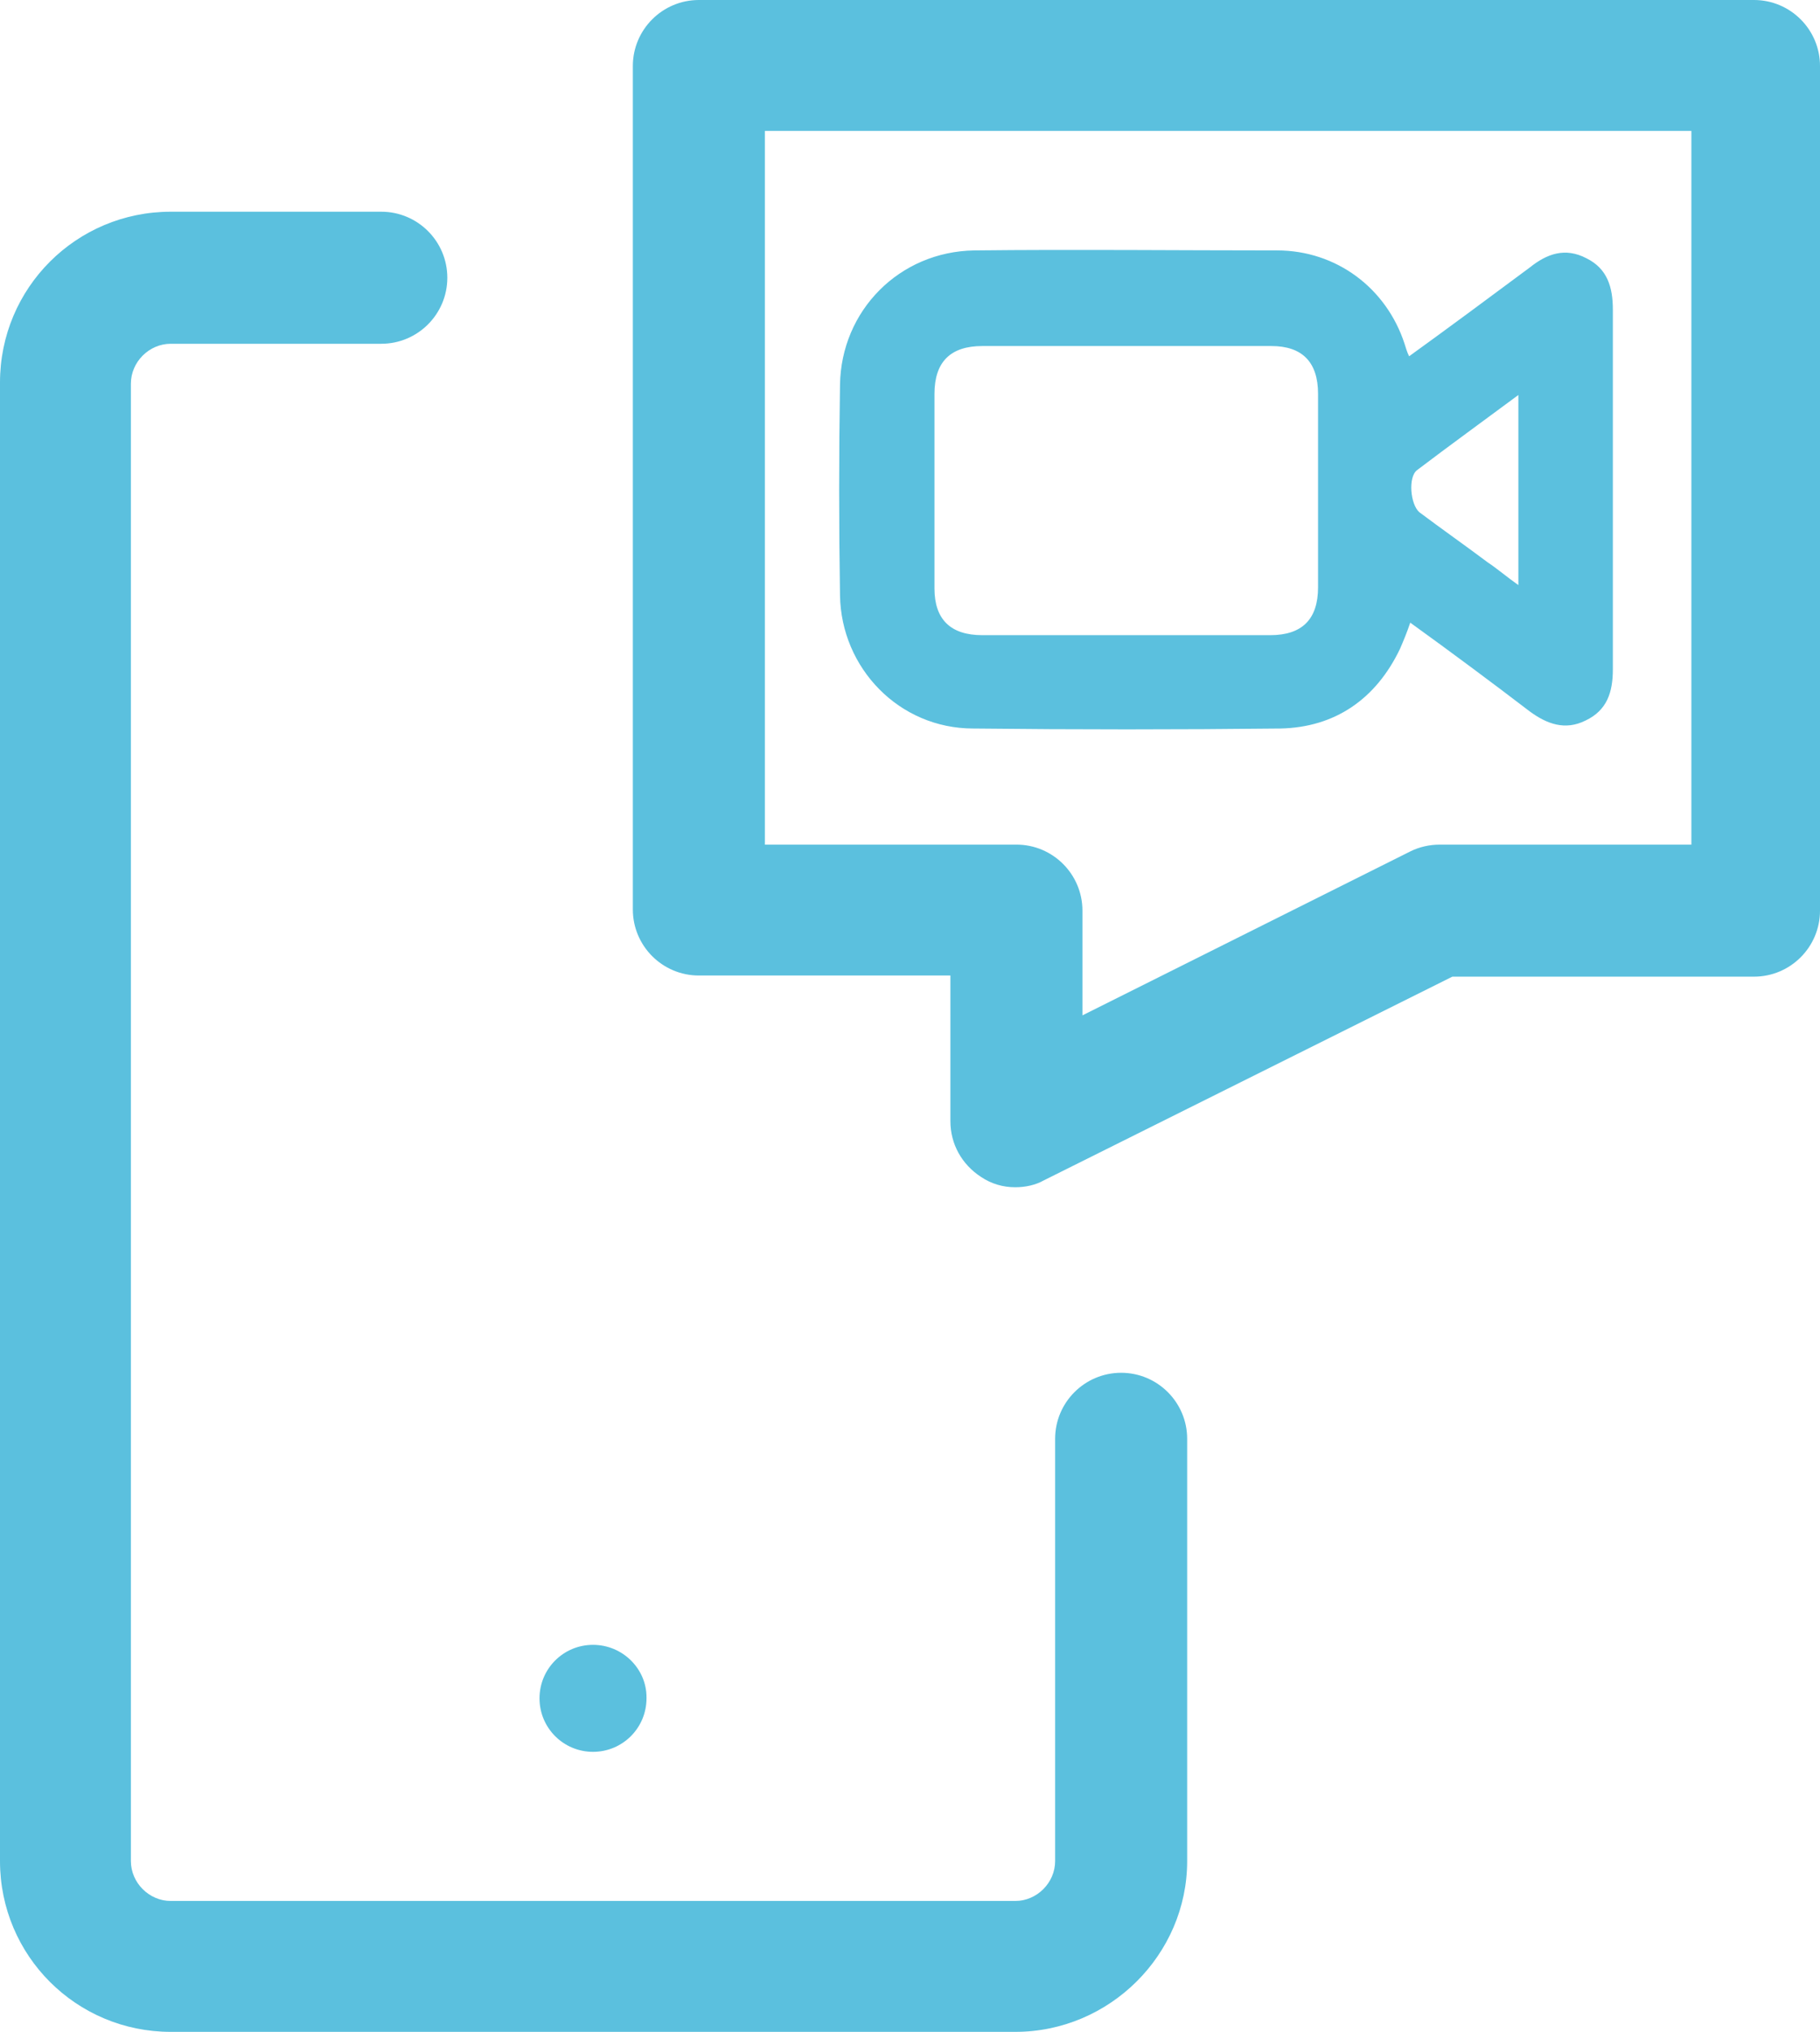 <?xml version="1.0" encoding="utf-8"?>
<!-- Generator: Adobe Illustrator 27.0.1, SVG Export Plug-In . SVG Version: 6.00 Build 0)  -->
<svg version="1.1" id="Capa_1" xmlns="http://www.w3.org/2000/svg" xmlns:xlink="http://www.w3.org/1999/xlink" x="0px" y="0px"
	 viewBox="0 0 159.9 178.5" style="enable-background:new 0 0 159.9 178.5;" xml:space="preserve">
<style type="text/css">
	.st0{clip-path:url(#SVGID_00000054971252397411550880000010857165478077237635_);}
	.st1{clip-path:url(#SVGID_00000170994573693526705130000010186405702124583065_);fill:#2A4751;}
	.st2{clip-path:url(#SVGID_00000170994573693526705130000010186405702124583065_);}
	.st3{opacity:0.1;clip-path:url(#SVGID_00000169542312475910894740000002793119415209115554_);}
	.st4{clip-path:url(#SVGID_00000050641849695047952370000003650334410913986448_);}
	.st5{filter:url(#Adobe_OpacityMaskFilter);}
	
		.st6{clip-path:url(#SVGID_00000039818954631996923870000011697281246179534524_);fill:url(#SVGID_00000116914523901681244410000014594080130324970916_);}
	
		.st7{clip-path:url(#SVGID_00000039818954631996923870000011697281246179534524_);mask:url(#SVGID_00000031208421550665221060000005020553485483555752_);fill:url(#SVGID_00000047032184021142329560000012838021986635254954_);}
	.st8{filter:url(#Adobe_OpacityMaskFilter_00000106825653715861079280000000070727491635037885_);}
	
		.st9{clip-path:url(#SVGID_00000022561982496642353100000010102452440087286194_);fill:url(#SVGID_00000030473606502562377790000007139289545863576757_);}
	
		.st10{clip-path:url(#SVGID_00000022561982496642353100000010102452440087286194_);mask:url(#SVGID_00000114765386271711811040000003144269931004513187_);fill:url(#SVGID_00000058556892949106379840000004656228124084823477_);}
	.st11{filter:url(#Adobe_OpacityMaskFilter_00000160897100191213996350000015852915829128234880_);}
	
		.st12{clip-path:url(#SVGID_00000062886185369075166500000008229478034589822647_);fill:url(#SVGID_00000119090500837625691750000017839320257948667283_);}
	
		.st13{clip-path:url(#SVGID_00000062886185369075166500000008229478034589822647_);mask:url(#SVGID_00000158014710759787454860000004330632264028320904_);fill:url(#SVGID_00000176041386287185464910000011727231981605880500_);}
	.st14{filter:url(#Adobe_OpacityMaskFilter_00000150787615307783521030000005320326980989847478_);}
	
		.st15{clip-path:url(#SVGID_00000121257311664219630200000016929042071053834934_);fill:url(#SVGID_00000073697011044497233410000009054124898679970961_);}
	
		.st16{clip-path:url(#SVGID_00000121257311664219630200000016929042071053834934_);mask:url(#SVGID_00000112631527843788494520000013798391533113971377_);fill:url(#SVGID_00000151512817795557295150000016477367939149116088_);}
	.st17{filter:url(#Adobe_OpacityMaskFilter_00000127004958638962874480000008829297652085026227_);}
	
		.st18{clip-path:url(#SVGID_00000040535454410367968220000001648702607770508419_);fill:url(#SVGID_00000013913753793483710950000013626773906205372067_);}
	
		.st19{clip-path:url(#SVGID_00000040535454410367968220000001648702607770508419_);mask:url(#SVGID_00000144338861325664574200000004426316693798226311_);fill:url(#SVGID_00000113325091482317853930000010109854601900533905_);}
	.st20{filter:url(#Adobe_OpacityMaskFilter_00000023242673866666979580000016196648524164015261_);}
	
		.st21{clip-path:url(#SVGID_00000163777700200036152200000002343052358198265003_);fill:url(#SVGID_00000111895814682534640030000000569926381322361015_);}
	
		.st22{clip-path:url(#SVGID_00000163777700200036152200000002343052358198265003_);mask:url(#SVGID_00000044860710810492840620000008194307144452234929_);fill:url(#SVGID_00000001649702770739193690000004807398376030959795_);}
	.st23{filter:url(#Adobe_OpacityMaskFilter_00000114774696339392793990000011561726119253818500_);}
	
		.st24{clip-path:url(#SVGID_00000093894319672351092870000007106016229766030515_);fill:url(#SVGID_00000115501130870329125230000002357488268352577205_);}
	
		.st25{clip-path:url(#SVGID_00000093894319672351092870000007106016229766030515_);mask:url(#SVGID_00000040534406248980851010000006123891363071166367_);fill:url(#SVGID_00000083773889277248276710000017559811369420912294_);}
	.st26{filter:url(#Adobe_OpacityMaskFilter_00000075143919909621764640000007753721734543027889_);}
	
		.st27{clip-path:url(#SVGID_00000082339975879100333580000005238761868554372020_);fill:url(#SVGID_00000036948467186406505540000011210746788250020008_);}
	
		.st28{clip-path:url(#SVGID_00000082339975879100333580000005238761868554372020_);mask:url(#SVGID_00000101067533576625055850000013868464937258959495_);fill:url(#SVGID_00000139983640993427558420000016799105082461118888_);}
	.st29{filter:url(#Adobe_OpacityMaskFilter_00000106141988852036527740000016496604414066790323_);}
	
		.st30{clip-path:url(#SVGID_00000178918670651125892150000018318160737561096596_);fill:url(#SVGID_00000105426475267977883600000012402761698836842394_);}
	
		.st31{clip-path:url(#SVGID_00000178918670651125892150000018318160737561096596_);mask:url(#SVGID_00000145040102260486109660000013037091185329962169_);fill:url(#SVGID_00000019650038332284191030000009312657017137207210_);}
	.st32{filter:url(#Adobe_OpacityMaskFilter_00000065786822951104208670000015279658371889087158_);}
	
		.st33{clip-path:url(#SVGID_00000168112509747003870360000001433794022551828643_);fill:url(#SVGID_00000075135021608475043620000008569399581755629981_);}
	
		.st34{clip-path:url(#SVGID_00000168112509747003870360000001433794022551828643_);mask:url(#SVGID_00000139288623802095003220000000755280202001692058_);fill:url(#SVGID_00000098925827899378100070000004529760241952558756_);}
	.st35{filter:url(#Adobe_OpacityMaskFilter_00000033357415175392467760000014431900447351673226_);}
	
		.st36{clip-path:url(#SVGID_00000007421286175372491010000005992060943098728586_);fill:url(#SVGID_00000124161619590117573570000011786883080644092082_);}
	
		.st37{clip-path:url(#SVGID_00000007421286175372491010000005992060943098728586_);mask:url(#SVGID_00000044892322260342236780000003825590787196142779_);fill:url(#SVGID_00000152984251690525932780000017779092007923752090_);}
	.st38{filter:url(#Adobe_OpacityMaskFilter_00000154420813024644333160000016340779366590084022_);}
	
		.st39{clip-path:url(#SVGID_00000021107060876475701300000011380877489638962603_);fill:url(#SVGID_00000102525349624702940160000000166329673321689995_);}
	
		.st40{clip-path:url(#SVGID_00000021107060876475701300000011380877489638962603_);mask:url(#SVGID_00000085959529807328151900000002562150810986347191_);fill:url(#SVGID_00000147184489535920817500000016654624189248036765_);}
	.st41{filter:url(#Adobe_OpacityMaskFilter_00000018220030589715452320000007757111302463326110_);}
	
		.st42{clip-path:url(#SVGID_00000068635632799696118130000008815862155580264626_);fill:url(#SVGID_00000087402490492544948440000018015669574117967026_);}
	
		.st43{clip-path:url(#SVGID_00000068635632799696118130000008815862155580264626_);mask:url(#SVGID_00000128462769576293438080000017695776784081409715_);fill:url(#SVGID_00000124877024535041136220000018255644820465299378_);}
	.st44{filter:url(#Adobe_OpacityMaskFilter_00000134949517108045282900000001981544275096060345_);}
	
		.st45{clip-path:url(#SVGID_00000115484021353132548900000001085670250626414998_);fill:url(#SVGID_00000086693533389404079280000011127420888137643454_);}
	
		.st46{clip-path:url(#SVGID_00000115484021353132548900000001085670250626414998_);mask:url(#SVGID_00000092419631465972286910000007430334323467824054_);fill:url(#SVGID_00000162331098982124856350000014879228155247816838_);}
	.st47{filter:url(#Adobe_OpacityMaskFilter_00000093172385541403224840000006302976152173615800_);}
	
		.st48{clip-path:url(#SVGID_00000145769719533229668780000009826232528765439152_);fill:url(#SVGID_00000178907092859803774700000017027098942814216841_);}
	
		.st49{clip-path:url(#SVGID_00000145769719533229668780000009826232528765439152_);mask:url(#SVGID_00000106858104910125710720000001498747853539749822_);fill:url(#SVGID_00000053507531481111563210000002961179416936296608_);}
	.st50{filter:url(#Adobe_OpacityMaskFilter_00000150812036710176408110000011051174870566174617_);}
	
		.st51{clip-path:url(#SVGID_00000141440816006940647040000006062014563193468553_);fill:url(#SVGID_00000176012229445129763460000015162026053108919937_);}
	
		.st52{clip-path:url(#SVGID_00000141440816006940647040000006062014563193468553_);mask:url(#SVGID_00000076572524054385435280000007522375605362795711_);fill:url(#SVGID_00000042010564420453679990000007167031811425811335_);}
	.st53{filter:url(#Adobe_OpacityMaskFilter_00000058573124611573390380000007678879856263765180_);}
	
		.st54{clip-path:url(#SVGID_00000103235189565335555070000002401655151687629480_);fill:url(#SVGID_00000094606610495433106840000014100493216094897281_);}
	
		.st55{clip-path:url(#SVGID_00000103235189565335555070000002401655151687629480_);mask:url(#SVGID_00000000914025939200481270000012159599086687296670_);fill:url(#SVGID_00000047028736458397151410000015684112241699375747_);}
	.st56{filter:url(#Adobe_OpacityMaskFilter_00000102514009254123338900000001963734739039570850_);}
	
		.st57{clip-path:url(#SVGID_00000152222795297741242570000009902044049187987105_);fill:url(#SVGID_00000156566384281322694240000017936998590410937785_);}
	
		.st58{clip-path:url(#SVGID_00000152222795297741242570000009902044049187987105_);mask:url(#SVGID_00000003080447078864094020000003619744266245626261_);fill:url(#SVGID_00000109716936848462459990000004169108627333896888_);}
	.st59{filter:url(#Adobe_OpacityMaskFilter_00000003079367120591072160000011957552118659927685_);}
	
		.st60{clip-path:url(#SVGID_00000160874604373941904840000006267951021460015758_);fill:url(#SVGID_00000027582355788391090460000007210788486072095656_);}
	
		.st61{clip-path:url(#SVGID_00000160874604373941904840000006267951021460015758_);mask:url(#SVGID_00000027570716195926895280000010959513217672735364_);fill:url(#SVGID_00000138560585583047245290000018347420777534711970_);}
	.st62{filter:url(#Adobe_OpacityMaskFilter_00000134225339483430574120000013227374238525636287_);}
	
		.st63{clip-path:url(#SVGID_00000159466408534059751720000002677318713959136955_);fill:url(#SVGID_00000152234849627705686670000001521737105844798125_);}
	
		.st64{clip-path:url(#SVGID_00000159466408534059751720000002677318713959136955_);mask:url(#SVGID_00000044895120990028456580000009651951609731935422_);fill:url(#SVGID_00000140727524474370258140000016538755097243331255_);}
	.st65{filter:url(#Adobe_OpacityMaskFilter_00000179613290140875880320000009995462568007042199_);}
	
		.st66{clip-path:url(#SVGID_00000139285045802191334560000011741507597955780269_);fill:url(#SVGID_00000063628504319402052780000015628485313592479909_);}
	
		.st67{clip-path:url(#SVGID_00000139285045802191334560000011741507597955780269_);mask:url(#SVGID_00000069387894485275271210000015974529319679543177_);fill:url(#SVGID_00000005949722925534990000000001246834063449627291_);}
	.st68{filter:url(#Adobe_OpacityMaskFilter_00000042012606014374153780000001951796669643072404_);}
	
		.st69{clip-path:url(#SVGID_00000089550112072917254860000002681244371498533037_);fill:url(#SVGID_00000019645539583090436840000013498009450368819890_);}
	
		.st70{clip-path:url(#SVGID_00000089550112072917254860000002681244371498533037_);mask:url(#SVGID_00000092428020850960024550000012788072209338728381_);fill:url(#SVGID_00000036966206500473815660000004523395369956324272_);}
	.st71{filter:url(#Adobe_OpacityMaskFilter_00000119111010454974079810000003279304829990550409_);}
	
		.st72{clip-path:url(#SVGID_00000112629616224943719670000015314818076205447866_);fill:url(#SVGID_00000112619339943651858500000013801375781385550242_);}
	
		.st73{clip-path:url(#SVGID_00000112629616224943719670000015314818076205447866_);mask:url(#SVGID_00000031184016848298359870000017553077299756349313_);fill:url(#SVGID_00000079478367457053067640000008459832601280716185_);}
	.st74{filter:url(#Adobe_OpacityMaskFilter_00000126307846496342698520000006930360390710649506_);}
	
		.st75{clip-path:url(#SVGID_00000008112362037638232590000002245564430269023925_);fill:url(#SVGID_00000098923472020632377890000002256257993623135362_);}
	
		.st76{clip-path:url(#SVGID_00000008112362037638232590000002245564430269023925_);mask:url(#SVGID_00000043434035073749556560000012972459193687390089_);fill:url(#SVGID_00000150823718121594803820000009664268567810348431_);}
	.st77{filter:url(#Adobe_OpacityMaskFilter_00000059305570485034478840000011589123672702070169_);}
	
		.st78{clip-path:url(#SVGID_00000003799062096741362190000012850617708599520428_);fill:url(#SVGID_00000119103253720115828650000009348710620132095646_);}
	
		.st79{clip-path:url(#SVGID_00000003799062096741362190000012850617708599520428_);mask:url(#SVGID_00000089565355074825091050000006231733325845941394_);fill:url(#SVGID_00000102524885530593004360000008684828941987657398_);}
	.st80{filter:url(#Adobe_OpacityMaskFilter_00000152235159444381872820000002651258583455852699_);}
	
		.st81{clip-path:url(#SVGID_00000108273915427913920400000015158281847871899279_);fill:url(#SVGID_00000093161302508238202990000017392186688092147365_);}
	
		.st82{clip-path:url(#SVGID_00000108273915427913920400000015158281847871899279_);mask:url(#SVGID_00000096765619395561966740000017665950137243234714_);fill:url(#SVGID_00000103261972162588094240000006046375023691255219_);}
	.st83{filter:url(#Adobe_OpacityMaskFilter_00000002363550166571868670000005326551644405817766_);}
	
		.st84{clip-path:url(#SVGID_00000039828649837239559080000010380017312063210117_);fill:url(#SVGID_00000096743543618209265080000011185879900953191322_);}
	
		.st85{clip-path:url(#SVGID_00000039828649837239559080000010380017312063210117_);mask:url(#SVGID_00000015331285652154024900000013886524173992394175_);fill:url(#SVGID_00000119796913589582700790000010951620128679579068_);}
	.st86{filter:url(#Adobe_OpacityMaskFilter_00000024688732011253368730000011261847469544058544_);}
	
		.st87{clip-path:url(#SVGID_00000072238143853062028890000005935878763300893056_);fill:url(#SVGID_00000173863909948103568680000011150460535940829102_);}
	
		.st88{clip-path:url(#SVGID_00000072238143853062028890000005935878763300893056_);mask:url(#SVGID_00000139253818907015076360000004028513866690180242_);fill:url(#SVGID_00000116952819475803785150000012560902049275246004_);}
	.st89{filter:url(#Adobe_OpacityMaskFilter_00000001642736219606603500000002756677907582859939_);}
	
		.st90{clip-path:url(#SVGID_00000052076893764561620190000013259926176364811194_);fill:url(#SVGID_00000028287107944073046460000006533409565821382327_);}
	
		.st91{clip-path:url(#SVGID_00000052076893764561620190000013259926176364811194_);mask:url(#SVGID_00000061459064247125411980000009214762737135815861_);fill:url(#SVGID_00000067937056617042146240000006519780692302247341_);}
	.st92{filter:url(#Adobe_OpacityMaskFilter_00000163069499163633543730000009909036612018298533_);}
	
		.st93{clip-path:url(#SVGID_00000041296322651815591900000004920162626511502764_);fill:url(#SVGID_00000039091266201863292390000006556607262962687372_);}
	
		.st94{clip-path:url(#SVGID_00000041296322651815591900000004920162626511502764_);mask:url(#SVGID_00000081628397275888977010000003132051089709482376_);fill:url(#SVGID_00000060735495909730908720000002254175778957027494_);}
	.st95{filter:url(#Adobe_OpacityMaskFilter_00000131325568793174563260000001008936639058318253_);}
	
		.st96{clip-path:url(#SVGID_00000008122953623112654190000005082650098728508345_);fill:url(#SVGID_00000086674849979816689910000008619919889979971220_);}
	
		.st97{clip-path:url(#SVGID_00000008122953623112654190000005082650098728508345_);mask:url(#SVGID_00000089538275107305155190000002258168326380098698_);fill:url(#SVGID_00000000911193434448950790000001272898946756554670_);}
	.st98{filter:url(#Adobe_OpacityMaskFilter_00000101783100501104132260000004915030884200503993_);}
	
		.st99{clip-path:url(#SVGID_00000107570650932144438490000013659112008800990859_);fill:url(#SVGID_00000093880768107264472270000004710396121419501952_);}
	
		.st100{clip-path:url(#SVGID_00000107570650932144438490000013659112008800990859_);mask:url(#SVGID_00000082352890892947141830000002920424366226170535_);fill:url(#SVGID_00000172417985570889139450000014441979117598424228_);}
	.st101{filter:url(#Adobe_OpacityMaskFilter_00000085965593211604478470000013112111354481481858_);}
	
		.st102{clip-path:url(#SVGID_00000072247061146461950320000007254314329400664473_);fill:url(#SVGID_00000182529298775154128060000000912101314521301945_);}
	
		.st103{clip-path:url(#SVGID_00000072247061146461950320000007254314329400664473_);mask:url(#SVGID_00000175296784356614270480000016139122469347578538_);fill:url(#SVGID_00000054952515879775582500000016383655554875512748_);}
	.st104{filter:url(#Adobe_OpacityMaskFilter_00000182499647359973724900000000810064027136761790_);}
	
		.st105{clip-path:url(#SVGID_00000093887438849594881290000003914892972772666544_);fill:url(#SVGID_00000077325580927526798950000012611937196993590435_);}
	
		.st106{clip-path:url(#SVGID_00000093887438849594881290000003914892972772666544_);mask:url(#SVGID_00000065794744769867457230000000154469065749334148_);fill:url(#SVGID_00000023255727871608537380000002010310359979621515_);}
	.st107{filter:url(#Adobe_OpacityMaskFilter_00000009549713879631802840000012146234021693068479_);}
	
		.st108{clip-path:url(#SVGID_00000081608297421955181600000017779224957478158262_);fill:url(#SVGID_00000073695605583795981180000001433826187445023637_);}
	
		.st109{clip-path:url(#SVGID_00000081608297421955181600000017779224957478158262_);mask:url(#SVGID_00000119837392563970550240000002769446682004895654_);fill:url(#SVGID_00000002366200625888031070000010798814700007225535_);}
	.st110{filter:url(#Adobe_OpacityMaskFilter_00000115494259752556118160000013728732889174027668_);}
	
		.st111{clip-path:url(#SVGID_00000078012127127589367540000008953523826094302379_);fill:url(#SVGID_00000071521035100071785410000010387535247318086293_);}
	
		.st112{clip-path:url(#SVGID_00000078012127127589367540000008953523826094302379_);mask:url(#SVGID_00000025418560000531597690000000051186367440708762_);fill:url(#SVGID_00000062912085420255116710000011810150372475467910_);}
	.st113{filter:url(#Adobe_OpacityMaskFilter_00000023975089287079888280000002930714731294454714_);}
	
		.st114{clip-path:url(#SVGID_00000081622450731922667050000001903327433190134957_);fill:url(#SVGID_00000161614654461384242710000010502902568856914865_);}
	
		.st115{clip-path:url(#SVGID_00000081622450731922667050000001903327433190134957_);mask:url(#SVGID_00000086675579473808896010000011459561161017977989_);fill:url(#SVGID_00000124133555127693296750000015424012235346683286_);}
	.st116{filter:url(#Adobe_OpacityMaskFilter_00000042738608024265985930000018139838017074817438_);}
	
		.st117{clip-path:url(#SVGID_00000124852394090509144860000013870677985656075679_);fill:url(#SVGID_00000156573167422825127910000013011525640213639298_);}
	
		.st118{clip-path:url(#SVGID_00000124852394090509144860000013870677985656075679_);mask:url(#SVGID_00000021819171579914769670000008063836115598527395_);fill:url(#SVGID_00000020398872702245315320000001703274632380732296_);}
	.st119{filter:url(#Adobe_OpacityMaskFilter_00000057831545717382162110000006676374721506336190_);}
	
		.st120{clip-path:url(#SVGID_00000094587365297482745020000014078005372080865462_);fill:url(#SVGID_00000137838345415610570960000008254494701764249997_);}
	
		.st121{clip-path:url(#SVGID_00000094587365297482745020000014078005372080865462_);mask:url(#SVGID_00000074423720094663939040000017287962643618180017_);fill:url(#SVGID_00000132769050666425537870000004585000319768819621_);}
	.st122{filter:url(#Adobe_OpacityMaskFilter_00000046341723973055382140000004556104299287416246_);}
	
		.st123{clip-path:url(#SVGID_00000029725830652604591680000010782764837520805001_);fill:url(#SVGID_00000083768474405773249880000015070396591564726925_);}
	
		.st124{clip-path:url(#SVGID_00000029725830652604591680000010782764837520805001_);mask:url(#SVGID_00000005982638678372886110000009485969432362850223_);fill:url(#SVGID_00000125582979059735097320000005233546289528346025_);}
	.st125{filter:url(#Adobe_OpacityMaskFilter_00000074433548799494996150000006735705935849355137_);}
	
		.st126{clip-path:url(#SVGID_00000069393320547080898000000005538615115221194423_);fill:url(#SVGID_00000036238479964750389970000017945516010567170725_);}
	
		.st127{clip-path:url(#SVGID_00000069393320547080898000000005538615115221194423_);mask:url(#SVGID_00000031186528862914789880000002627022740867400355_);fill:url(#SVGID_00000145773600313976100630000004799892803432921220_);}
	.st128{filter:url(#Adobe_OpacityMaskFilter_00000116216368952217461890000011219240875263240358_);}
	
		.st129{clip-path:url(#SVGID_00000173155562399842095110000005399762994126497184_);fill:url(#SVGID_00000169519686212639398860000001642098631519035529_);}
	
		.st130{clip-path:url(#SVGID_00000173155562399842095110000005399762994126497184_);mask:url(#SVGID_00000146482750295943703710000011088800784986043314_);fill:url(#SVGID_00000008146899007762097030000009682152845443203208_);}
	.st131{filter:url(#Adobe_OpacityMaskFilter_00000104677093561472223300000005496267311905471417_);}
	
		.st132{clip-path:url(#SVGID_00000022533813916767310620000016490653952749022857_);fill:url(#SVGID_00000132083173120333889850000000291138398607401134_);}
	
		.st133{clip-path:url(#SVGID_00000022533813916767310620000016490653952749022857_);mask:url(#SVGID_00000088834235429628390720000002158020470807790497_);fill:url(#SVGID_00000065755252945351106070000005984308117079456419_);}
	.st134{filter:url(#Adobe_OpacityMaskFilter_00000139983301865250496110000012223588111727853963_);}
	
		.st135{clip-path:url(#SVGID_00000025408930265851407480000004375302938861930940_);fill:url(#SVGID_00000030474545995085198300000004013968354595288500_);}
	
		.st136{clip-path:url(#SVGID_00000025408930265851407480000004375302938861930940_);mask:url(#SVGID_00000099660852923848861880000012617229286303996836_);fill:url(#SVGID_00000142171191665188557010000013290477841411607180_);}
	.st137{filter:url(#Adobe_OpacityMaskFilter_00000082329972417554314110000009037984306132689834_);}
	
		.st138{clip-path:url(#SVGID_00000105425620129474371010000002750855929985748925_);fill:url(#SVGID_00000105397768030825154800000005175119108174771354_);}
	
		.st139{clip-path:url(#SVGID_00000105425620129474371010000002750855929985748925_);mask:url(#SVGID_00000057117733836011281750000008578421529740557718_);fill:url(#SVGID_00000119801217495783355010000000823294622456744597_);}
	.st140{filter:url(#Adobe_OpacityMaskFilter_00000047760196973622022690000008229538023590973843_);}
	
		.st141{clip-path:url(#SVGID_00000003807223691662614540000003051307631274245039_);fill:url(#SVGID_00000005267619923981750990000003835848801582887854_);}
	
		.st142{clip-path:url(#SVGID_00000003807223691662614540000003051307631274245039_);mask:url(#SVGID_00000112618347764202987940000014962858866041489816_);fill:url(#SVGID_00000012439669588962647600000004131431397609529756_);}
	.st143{filter:url(#Adobe_OpacityMaskFilter_00000124141360511157433460000009714404676751444118_);}
	
		.st144{clip-path:url(#SVGID_00000096047860068448526140000012755872921889732234_);fill:url(#SVGID_00000152235111471892827520000011090304055174307242_);}
	
		.st145{clip-path:url(#SVGID_00000096047860068448526140000012755872921889732234_);mask:url(#SVGID_00000042004559626186562490000013930780257119762828_);fill:url(#SVGID_00000054225748387410774640000017547086524565938105_);}
	.st146{filter:url(#Adobe_OpacityMaskFilter_00000003065903651461040270000004661738713502488762_);}
	
		.st147{clip-path:url(#SVGID_00000123410427681897524620000013786414510286054787_);fill:url(#SVGID_00000106134104801771005030000000902761866518596481_);}
	
		.st148{clip-path:url(#SVGID_00000123410427681897524620000013786414510286054787_);mask:url(#SVGID_00000176727555507498508720000015057272563712153745_);fill:url(#SVGID_00000138562659985324147030000016859317115489104056_);}
	.st149{filter:url(#Adobe_OpacityMaskFilter_00000140701240980628253750000000940683366759366305_);}
	
		.st150{clip-path:url(#SVGID_00000182525701064287881340000001769481592683260064_);fill:url(#SVGID_00000065795214157408390310000014472359365369992587_);}
	
		.st151{clip-path:url(#SVGID_00000182525701064287881340000001769481592683260064_);mask:url(#SVGID_00000040566294215926862440000007437097763346742682_);fill:url(#SVGID_00000060010324445139730090000001400509864508781450_);}
	.st152{filter:url(#Adobe_OpacityMaskFilter_00000063610450679697950510000014834686686919607982_);}
	
		.st153{clip-path:url(#SVGID_00000083789143957133412580000004703308064495124626_);fill:url(#SVGID_00000114786643448686983100000003028419147693519789_);}
	
		.st154{clip-path:url(#SVGID_00000083789143957133412580000004703308064495124626_);mask:url(#SVGID_00000124156416934675242310000004828724996202327455_);fill:url(#SVGID_00000166640895532998793260000003677542102928542349_);}
	.st155{filter:url(#Adobe_OpacityMaskFilter_00000155825235525709749100000010120748883210869148_);}
	
		.st156{clip-path:url(#SVGID_00000105399031615151887220000008553857751649541766_);fill:url(#SVGID_00000106855774739357841620000012466083130433469852_);}
	
		.st157{clip-path:url(#SVGID_00000105399031615151887220000008553857751649541766_);mask:url(#SVGID_00000045599958242229459800000017175885197802228864_);fill:url(#SVGID_00000103981683725935263600000014573691108742307753_);}
	.st158{filter:url(#Adobe_OpacityMaskFilter_00000178886407119084175700000008119926188201676464_);}
	
		.st159{clip-path:url(#SVGID_00000085209169488985268080000000885771719257414300_);fill:url(#SVGID_00000049211667413489996530000006477147766048419996_);}
	
		.st160{clip-path:url(#SVGID_00000085209169488985268080000000885771719257414300_);mask:url(#SVGID_00000041259949755535013390000014026271058924415630_);fill:url(#SVGID_00000135680005506369407650000014473840251177304482_);}
	.st161{filter:url(#Adobe_OpacityMaskFilter_00000041269108040401132830000003396745076502007736_);}
	
		.st162{clip-path:url(#SVGID_00000038399957606794692140000003150359814459836840_);fill:url(#SVGID_00000161617647318992232890000007097022060981556390_);}
	
		.st163{clip-path:url(#SVGID_00000038399957606794692140000003150359814459836840_);mask:url(#SVGID_00000075159190488891867710000013711700013865364129_);fill:url(#SVGID_00000044136625565866724250000011883463842010249887_);}
	.st164{filter:url(#Adobe_OpacityMaskFilter_00000116937178667653144530000006838446641113914303_);}
	
		.st165{clip-path:url(#SVGID_00000079468406251476518740000009952112838970879890_);fill:url(#SVGID_00000167392912270441913860000011965429895701517215_);}
	
		.st166{clip-path:url(#SVGID_00000079468406251476518740000009952112838970879890_);mask:url(#SVGID_00000088125907905317921360000009853431955190956691_);fill:url(#SVGID_00000171685922621047112080000002407488304457852042_);}
	.st167{filter:url(#Adobe_OpacityMaskFilter_00000067932993588074370470000005864531067914552469_);}
	
		.st168{clip-path:url(#SVGID_00000154410013854104883050000002534573126580189599_);fill:url(#SVGID_00000121240614486736651710000015510171428703531941_);}
	
		.st169{clip-path:url(#SVGID_00000154410013854104883050000002534573126580189599_);mask:url(#SVGID_00000060022659243087924300000000650378908001821592_);fill:url(#SVGID_00000177459164248455904690000001996315930224122254_);}
	.st170{filter:url(#Adobe_OpacityMaskFilter_00000011008879680676459630000004984257099449095589_);}
	
		.st171{clip-path:url(#SVGID_00000068674909082517727730000007315891955375071878_);fill:url(#SVGID_00000051384558994740343490000004781895276356608648_);}
	
		.st172{clip-path:url(#SVGID_00000068674909082517727730000007315891955375071878_);mask:url(#SVGID_00000119814288686234718490000016114414389503853751_);fill:url(#SVGID_00000091714844967558581080000005280254095130560648_);}
	.st173{filter:url(#Adobe_OpacityMaskFilter_00000022526158103496188590000017371558529854541498_);}
	
		.st174{clip-path:url(#SVGID_00000088842182565790412480000001146120431799309714_);fill:url(#SVGID_00000018917582141327057850000001862921400860198320_);}
	
		.st175{clip-path:url(#SVGID_00000088842182565790412480000001146120431799309714_);mask:url(#SVGID_00000075142257177087769940000018235097093068264869_);fill:url(#SVGID_00000166645028605762814210000015529390088391799680_);}
	.st176{filter:url(#Adobe_OpacityMaskFilter_00000041985159625379844340000016022459741462349473_);}
	
		.st177{clip-path:url(#SVGID_00000142866363081144987720000001216919022567869065_);fill:url(#SVGID_00000162352004513880855400000000127045695466892462_);}
	
		.st178{clip-path:url(#SVGID_00000142866363081144987720000001216919022567869065_);mask:url(#SVGID_00000120555183743040092280000013631480576138882469_);fill:url(#SVGID_00000096762023851039506970000015345566016130094503_);}
	.st179{filter:url(#Adobe_OpacityMaskFilter_00000101083909173479956290000005182684829482796701_);}
	
		.st180{clip-path:url(#SVGID_00000013885300979097189320000013768610822853462967_);fill:url(#SVGID_00000026841789755292584390000005340635242939897482_);}
	
		.st181{clip-path:url(#SVGID_00000013885300979097189320000013768610822853462967_);mask:url(#SVGID_00000137852916257313508160000007820284986551405223_);fill:url(#SVGID_00000003785563819722332870000011633455628822319011_);}
	.st182{filter:url(#Adobe_OpacityMaskFilter_00000005983855263512478790000000814404322095819655_);}
	
		.st183{clip-path:url(#SVGID_00000064311619970030369240000012542958453873351818_);fill:url(#SVGID_00000179628002556924329820000003944295910397414550_);}
	
		.st184{clip-path:url(#SVGID_00000064311619970030369240000012542958453873351818_);mask:url(#SVGID_00000076574223623352830910000014640729096793253279_);fill:url(#SVGID_00000000915627558678679060000004085642928597245625_);}
	.st185{filter:url(#Adobe_OpacityMaskFilter_00000037664622266038391690000006598648138061300352_);}
	
		.st186{clip-path:url(#SVGID_00000168112871836506924100000010011155744290958748_);fill:url(#SVGID_00000027588325842744945750000016040871723768125105_);}
	
		.st187{clip-path:url(#SVGID_00000168112871836506924100000010011155744290958748_);mask:url(#SVGID_00000021089891620324849250000003134411701391626639_);fill:url(#SVGID_00000183935888900162079060000008212216921448175250_);}
	.st188{filter:url(#Adobe_OpacityMaskFilter_00000034809311256176152900000012336867614091540612_);}
	
		.st189{clip-path:url(#SVGID_00000133488041036756475430000006731634122470905255_);fill:url(#SVGID_00000056408607601815397900000007552631955111451522_);}
	
		.st190{clip-path:url(#SVGID_00000133488041036756475430000006731634122470905255_);mask:url(#SVGID_00000121966346188460982130000005323756170531586482_);fill:url(#SVGID_00000176042582835066453450000014022797306165302401_);}
	.st191{filter:url(#Adobe_OpacityMaskFilter_00000046333683897691085920000006200290042075337897_);}
	
		.st192{clip-path:url(#SVGID_00000127734736477313355690000016929599362686618794_);fill:url(#SVGID_00000084492452714217959490000018174383792920391821_);}
	
		.st193{clip-path:url(#SVGID_00000127734736477313355690000016929599362686618794_);mask:url(#SVGID_00000173869561487449135000000012430138699267748795_);fill:url(#SVGID_00000026137915742201972760000014042898542675678853_);}
	.st194{filter:url(#Adobe_OpacityMaskFilter_00000146474329232162309650000013073366604576052635_);}
	
		.st195{clip-path:url(#SVGID_00000067217739613621515480000005243664943841197977_);fill:url(#SVGID_00000093167847568870227470000014950927868470753427_);}
	
		.st196{clip-path:url(#SVGID_00000067217739613621515480000005243664943841197977_);mask:url(#SVGID_00000063613773871361467450000003810238211096891318_);fill:url(#SVGID_00000029755777543032506230000014191699215459747471_);}
	.st197{filter:url(#Adobe_OpacityMaskFilter_00000084532541597109432620000013625138374657859202_);}
	
		.st198{clip-path:url(#SVGID_00000017482598786784729400000007050219838428636051_);fill:url(#SVGID_00000083067535175154371360000018080904275816985492_);}
	
		.st199{clip-path:url(#SVGID_00000017482598786784729400000007050219838428636051_);mask:url(#SVGID_00000180349021132408492690000011117317703740004537_);fill:url(#SVGID_00000029759176489808245460000005839139264377197743_);}
	.st200{filter:url(#Adobe_OpacityMaskFilter_00000169518638522047018540000017717170844453459097_);}
	
		.st201{clip-path:url(#SVGID_00000072980198651359639860000007773978199707803314_);fill:url(#SVGID_00000141427817251203271030000017567345497802461334_);}
	
		.st202{clip-path:url(#SVGID_00000072980198651359639860000007773978199707803314_);mask:url(#SVGID_00000119823244642976419160000004010815765644938142_);fill:url(#SVGID_00000093879988346466859390000012936309802595779458_);}
	.st203{filter:url(#Adobe_OpacityMaskFilter_00000119833119704414565310000012357022916853040535_);}
	
		.st204{clip-path:url(#SVGID_00000179624170964445903180000005458049415351038624_);fill:url(#SVGID_00000111898212197430375810000017423533110047536319_);}
	
		.st205{clip-path:url(#SVGID_00000179624170964445903180000005458049415351038624_);mask:url(#SVGID_00000060737618177195564670000006720317348570514604_);fill:url(#SVGID_00000057115311155943482440000007089129592670318214_);}
	.st206{filter:url(#Adobe_OpacityMaskFilter_00000067203592207266189340000003660947887444162485_);}
	
		.st207{clip-path:url(#SVGID_00000035523165982567868180000007283013683354229151_);fill:url(#SVGID_00000055697925415449753350000018138274410316870822_);}
	
		.st208{clip-path:url(#SVGID_00000035523165982567868180000007283013683354229151_);mask:url(#SVGID_00000101076642100633835120000009742830664757574819_);fill:url(#SVGID_00000020395943119640597050000017696397514264051087_);}
	.st209{filter:url(#Adobe_OpacityMaskFilter_00000062186878490285577880000003596298297431748486_);}
	
		.st210{clip-path:url(#SVGID_00000008133244544518918550000007223505929718253483_);fill:url(#SVGID_00000098927610160718731160000014861339645087428267_);}
	
		.st211{clip-path:url(#SVGID_00000008133244544518918550000007223505929718253483_);mask:url(#SVGID_00000070115320483842131570000017962444404812254865_);fill:url(#SVGID_00000176752562692397401340000005505033557693187976_);}
	.st212{filter:url(#Adobe_OpacityMaskFilter_00000089545776694827468800000010079816217729749662_);}
	
		.st213{clip-path:url(#SVGID_00000000218786557124380390000017354972477104766901_);fill:url(#SVGID_00000181074658383575379960000008793498598082139576_);}
	
		.st214{clip-path:url(#SVGID_00000000218786557124380390000017354972477104766901_);mask:url(#SVGID_00000159460396322020395170000007770543547484515774_);fill:url(#SVGID_00000097497799224193592270000018163234023424263325_);}
	.st215{filter:url(#Adobe_OpacityMaskFilter_00000129916340383909060340000015647448101188212899_);}
	
		.st216{clip-path:url(#SVGID_00000152979644621455306340000002590205055979077307_);fill:url(#SVGID_00000124840717435308747360000002303812828129508745_);}
	
		.st217{clip-path:url(#SVGID_00000152979644621455306340000002590205055979077307_);mask:url(#SVGID_00000096763862948670702440000015564959187852573835_);fill:url(#SVGID_00000091016288472114279260000006183791526148304005_);}
	.st218{filter:url(#Adobe_OpacityMaskFilter_00000058584908616966729190000016445201126406091690_);}
	
		.st219{clip-path:url(#SVGID_00000039107094255713157450000013730418090618758026_);fill:url(#SVGID_00000155840325254452193930000007390579507263494791_);}
	
		.st220{clip-path:url(#SVGID_00000039107094255713157450000013730418090618758026_);mask:url(#SVGID_00000086653075700614265910000013602538431323484823_);fill:url(#SVGID_00000009567185254387804970000015340790482182452889_);}
	.st221{filter:url(#Adobe_OpacityMaskFilter_00000049912451846893930540000014026745063339738040_);}
	
		.st222{clip-path:url(#SVGID_00000132801647748157386360000001498041044012865200_);fill:url(#SVGID_00000152960581798344036890000011289952635451438510_);}
	
		.st223{clip-path:url(#SVGID_00000132801647748157386360000001498041044012865200_);mask:url(#SVGID_00000027585318318925018360000003536624738617321383_);fill:url(#SVGID_00000074409750046038695770000001263960063912372889_);}
	.st224{filter:url(#Adobe_OpacityMaskFilter_00000108288741777927928160000007872411835016098211_);}
	
		.st225{clip-path:url(#SVGID_00000052105213203116581010000011762145451598985122_);fill:url(#SVGID_00000103950599069890829390000008853538208707417516_);}
	
		.st226{clip-path:url(#SVGID_00000052105213203116581010000011762145451598985122_);mask:url(#SVGID_00000038374226897883692000000001659604014468241549_);fill:url(#SVGID_00000053534278922234365040000001282760672219163792_);}
	.st227{filter:url(#Adobe_OpacityMaskFilter_00000004533020679988682090000002967495859460199043_);}
	
		.st228{clip-path:url(#SVGID_00000166637490492037523730000001706961046110103199_);fill:url(#SVGID_00000148625518765744593990000003065260131813972365_);}
	
		.st229{clip-path:url(#SVGID_00000166637490492037523730000001706961046110103199_);mask:url(#SVGID_00000016063444224522477990000009579196824254615698_);fill:url(#SVGID_00000151503612856626782380000013652567724609693344_);}
	.st230{filter:url(#Adobe_OpacityMaskFilter_00000158707124507538837800000006889557550169234319_);}
	
		.st231{clip-path:url(#SVGID_00000049182726179608812210000010363503240823584681_);fill:url(#SVGID_00000043449679967979250910000000297091306250255292_);}
	
		.st232{clip-path:url(#SVGID_00000049182726179608812210000010363503240823584681_);mask:url(#SVGID_00000113318030032206371480000015973965960202728577_);fill:url(#SVGID_00000173147064001122477930000014178592944383303335_);}
	.st233{filter:url(#Adobe_OpacityMaskFilter_00000004530022872922162730000003064382100149287861_);}
	
		.st234{clip-path:url(#SVGID_00000014602690533211572570000016197843529713100680_);fill:url(#SVGID_00000056417297182576418970000002293249430650594439_);}
	
		.st235{clip-path:url(#SVGID_00000014602690533211572570000016197843529713100680_);mask:url(#SVGID_00000102508503779757540660000013292001818908841146_);fill:url(#SVGID_00000175314007123769840620000017709541725984586681_);}
	.st236{filter:url(#Adobe_OpacityMaskFilter_00000093168797733738271660000004316431587093863597_);}
	
		.st237{clip-path:url(#SVGID_00000121987007886957553470000010907960964202996625_);fill:url(#SVGID_00000158745242836575726960000018279272153222885307_);}
	
		.st238{clip-path:url(#SVGID_00000121987007886957553470000010907960964202996625_);mask:url(#SVGID_00000067231445023835925810000014722725489735125123_);fill:url(#SVGID_00000114036606496293182650000007859968427929688485_);}
	.st239{filter:url(#Adobe_OpacityMaskFilter_00000000181149566723827030000014635855398046671256_);}
	
		.st240{clip-path:url(#SVGID_00000114042212203702908450000011372592783204941484_);fill:url(#SVGID_00000034060292305263423970000005962212400977528222_);}
	
		.st241{clip-path:url(#SVGID_00000114042212203702908450000011372592783204941484_);mask:url(#SVGID_00000061453420290817044610000012277783549351268239_);fill:url(#SVGID_00000114788864473547277640000017087134260218379937_);}
	.st242{filter:url(#Adobe_OpacityMaskFilter_00000140725970233194688820000002783478312119137421_);}
	
		.st243{clip-path:url(#SVGID_00000160159036309017306250000012693390466869123254_);fill:url(#SVGID_00000136391991252167306280000014711846783845501604_);}
	
		.st244{clip-path:url(#SVGID_00000160159036309017306250000012693390466869123254_);mask:url(#SVGID_00000180349273573678773540000001601204321713456049_);fill:url(#SVGID_00000146486075853227481450000015848869378716227517_);}
	
		.st245{clip-path:url(#SVGID_00000170994573693526705130000010186405702124583065_);fill-rule:evenodd;clip-rule:evenodd;fill:#628497;}
	
		.st246{clip-path:url(#SVGID_00000170994573693526705130000010186405702124583065_);fill-rule:evenodd;clip-rule:evenodd;fill:#EB651F;}
	
		.st247{clip-path:url(#SVGID_00000170994573693526705130000010186405702124583065_);fill-rule:evenodd;clip-rule:evenodd;fill:#ED7C25;}
	
		.st248{clip-path:url(#SVGID_00000008111637011743279510000015345131867459549059_);fill-rule:evenodd;clip-rule:evenodd;fill:#628497;}
	
		.st249{clip-path:url(#SVGID_00000008111637011743279510000015345131867459549059_);fill-rule:evenodd;clip-rule:evenodd;fill:#ED7C25;}
	.st250{clip-path:url(#SVGID_00000008111637011743279510000015345131867459549059_);fill:#628497;}
	
		.st251{clip-path:url(#SVGID_00000085964443572501633870000009295507067914063751_);fill:none;stroke:#EB651F;stroke-width:3;stroke-miterlimit:10;}
	.st252{clip-path:url(#SVGID_00000091714202036607318860000017780615263647650202_);}
	.st253{clip-path:url(#SVGID_00000046321086340204146320000004981713404706572172_);fill:#2A4751;}
	.st254{clip-path:url(#SVGID_00000046321086340204146320000004981713404706572172_);}
	.st255{opacity:8.000180e-02;clip-path:url(#SVGID_00000053542324588779507880000009396152448928975239_);}
	
		.st256{clip-path:url(#SVGID_00000075130424546623696820000001566672514460275336_);fill-rule:evenodd;clip-rule:evenodd;fill:#FFFFFF;}
	
		.st257{clip-path:url(#SVGID_00000046321086340204146320000004981713404706572172_);fill:none;stroke:#EB651F;stroke-width:3;stroke-miterlimit:10;}
	
		.st258{clip-path:url(#SVGID_00000046321086340204146320000004981713404706572172_);fill-rule:evenodd;clip-rule:evenodd;fill:#628497;}
	
		.st259{clip-path:url(#SVGID_00000046321086340204146320000004981713404706572172_);fill-rule:evenodd;clip-rule:evenodd;fill:#EB651F;}
	
		.st260{clip-path:url(#SVGID_00000046321086340204146320000004981713404706572172_);fill-rule:evenodd;clip-rule:evenodd;fill:#ED7C25;}
	.st261{clip-path:url(#SVGID_00000115478204722875176350000016354439744148783748_);}
	.st262{clip-path:url(#SVGID_00000037685500573477361670000000203218563938258622_);fill:#2A4751;}
	.st263{clip-path:url(#SVGID_00000037685500573477361670000000203218563938258622_);}
	.st264{opacity:8.000180e-02;clip-path:url(#SVGID_00000064336337360838738670000011740341013185420936_);}
	
		.st265{clip-path:url(#SVGID_00000160184875644914963300000010719497753716206517_);fill-rule:evenodd;clip-rule:evenodd;fill:#FFFFFF;}
	
		.st266{clip-path:url(#SVGID_00000037685500573477361670000000203218563938258622_);fill:none;stroke:#EB651F;stroke-width:3;stroke-miterlimit:10;}
	
		.st267{clip-path:url(#SVGID_00000037685500573477361670000000203218563938258622_);fill-rule:evenodd;clip-rule:evenodd;fill:#628497;}
	
		.st268{clip-path:url(#SVGID_00000037685500573477361670000000203218563938258622_);fill-rule:evenodd;clip-rule:evenodd;fill:#EB651F;}
	
		.st269{clip-path:url(#SVGID_00000037685500573477361670000000203218563938258622_);fill-rule:evenodd;clip-rule:evenodd;fill:#ED7C25;}
	.st270{clip-path:url(#SVGID_00000026162949270508606610000001178019469800126372_);}
	.st271{clip-path:url(#SVGID_00000147206150807637523350000016360796151638108321_);}
	.st272{opacity:8.000180e-02;clip-path:url(#SVGID_00000126323267318533840930000001868890284873000593_);}
	
		.st273{clip-path:url(#SVGID_00000139993110270336236610000008828583190521583237_);fill-rule:evenodd;clip-rule:evenodd;fill:#FFFFFF;}
	
		.st274{clip-path:url(#SVGID_00000154383541517173941720000013967849896629093256_);fill-rule:evenodd;clip-rule:evenodd;fill:#FFFFFF;}
	
		.st275{clip-path:url(#SVGID_00000094609942466423983230000013201539144637554056_);fill-rule:evenodd;clip-rule:evenodd;fill:#FFFFFF;}
	.st276{clip-path:url(#SVGID_00000047052414046331372310000008557325484906508940_);}
	.st277{clip-path:url(#SVGID_00000147206150807637523350000016360796151638108321_);fill:#F5F5F5;}
	.st278{clip-path:url(#SVGID_00000147206150807637523350000016360796151638108321_);fill:#FFFFFF;}
	.st279{clip-path:url(#SVGID_00000147206150807637523350000016360796151638108321_);fill:#0F69B4;}
	.st280{clip-path:url(#SVGID_00000001651238654406902130000003895998307659039874_);fill:#3066AC;}
	
		.st281{clip-path:url(#SVGID_00000001651238654406902130000003895998307659039874_);fill:none;stroke:#FFFFFF;stroke-width:0.5;stroke-miterlimit:10;}
	.st282{clip-path:url(#SVGID_00000044161401980173205230000014082149699551867071_);}
	.st283{clip-path:url(#SVGID_00000016076899488957435370000017096230590083425690_);}
	.st284{opacity:0.3;clip-path:url(#SVGID_00000003105931129876714060000018166780690316786326_);}
	.st285{clip-path:url(#SVGID_00000005989730914072428860000012543395923321422725_);}
	.st286{clip-path:url(#SVGID_00000003105931129876714060000018166780690316786326_);fill:#E6E6E6;}
	.st287{clip-path:url(#SVGID_00000057833957522024868710000014274215859539522190_);fill:#FFFFFF;}
	.st288{opacity:0.3;clip-path:url(#SVGID_00000057833957522024868710000014274215859539522190_);}
	.st289{clip-path:url(#SVGID_00000119807483105821941510000015940088435250001308_);}
	.st290{clip-path:url(#SVGID_00000152945188339869512090000007065516533931898550_);}
	.st291{opacity:0.3;clip-path:url(#SVGID_00000170979220407340284320000002060960147683522441_);}
	.st292{clip-path:url(#SVGID_00000118376340132847268640000002842500658749249671_);}
	.st293{opacity:0.3;clip-path:url(#SVGID_00000071527545521894960760000018222753974182114200_);}
	.st294{clip-path:url(#SVGID_00000085246195914620217610000005688622504505892285_);}
	
		.st295{clip-path:url(#SVGID_00000044897476732589122550000004390138886029501838_);fill:none;stroke:#808080;stroke-miterlimit:10;}
	.st296{clip-path:url(#SVGID_00000044897476732589122550000004390138886029501838_);}
	.st297{fill:#5BC0DE;}
	.st298{clip-path:url(#SVGID_00000044897476732589122550000004390138886029501838_);fill:#475156;}
	.st299{clip-path:url(#SVGID_00000130627610837184477590000016663278336506521491_);fill:#475156;}
	.st300{clip-path:url(#SVGID_00000039834881787079338610000014201585127508671637_);fill:#475156;}
	.st301{clip-path:url(#SVGID_00000031899183890701244140000003372141484670696085_);fill:#475156;}
</style>
<g>
	<path class="st297" d="M52.1,153.9c-2.6,0-4.7-2.1-4.7-4.7c0-2.6,2.1-4.7,4.7-4.7c2.6,0,4.7,2.1,4.7,4.6v0.1
		C56.8,151.8,54.7,153.9,52.1,153.9"/>
	<path class="st297" d="M89.2,104.3c-1.1,0-2.1-0.3-3-0.9c-1.7-1.1-2.7-2.9-2.7-4.9V85.7H61.4c-3.2,0-5.8-2.6-5.8-5.8V5.8
		c0-3.2,2.6-5.8,5.8-5.8h92.7c3.2,0,5.8,2.6,5.8,5.8V80c0,3.2-2.6,5.8-5.8,5.8h-26.5l-35.9,17.9C91,104.1,90.1,104.3,89.2,104.3
		 M67.2,74.2h22.1c3.2,0,5.8,2.6,5.8,5.8v9.2l28.8-14.4c0.8-0.4,1.7-0.6,2.6-0.6h22.1V11.5H67.2V74.2z"/>
	<path class="st297" d="M89.2,178.5H15c-8.3,0-15-6.7-15-15V33.6c0-8.3,6.7-15,15-15h18.5c3.2,0,5.8,2.6,5.8,5.8
		c0,3.2-2.6,5.8-5.8,5.8H15c-1.9,0-3.5,1.6-3.5,3.5v129.8c0,1.9,1.6,3.5,3.5,3.5h74.2c1.9,0,3.5-1.6,3.5-3.5v-37.1
		c0-3.2,2.6-5.8,5.8-5.8c3.2,0,5.8,2.6,5.8,5.8v37.1C104.3,171.7,97.5,178.5,89.2,178.5"/>
	<path class="st297" d="M123.9,54.7c-0.3,0.9-0.6,1.6-0.9,2.3c-2.1,4.4-5.7,6.9-10.5,7c-9,0.1-18,0.1-27,0
		C79,64,73.9,58.7,73.8,52.3c-0.1-6.2-0.1-12.3,0-18.5c0.1-6.5,5.2-11.7,11.8-11.8c8.9-0.1,17.8,0,26.6,0c5.2,0,9.6,3.3,11.2,8.2
		c0.1,0.3,0.2,0.7,0.4,1.1c3.6-2.6,7.1-5.2,10.6-7.8c1.5-1.2,3.1-1.8,5-0.8c1.8,0.9,2.3,2.5,2.3,4.5c0,10.5,0,21.1,0,31.6
		c0,2-0.5,3.6-2.4,4.5c-1.8,0.9-3.4,0.3-4.9-0.8C131,59.9,127.5,57.3,123.9,54.7 M99,55.8c4.2,0,8.4,0,12.6,0c2.8,0,4.2-1.4,4.2-4.2
		c0-5.7,0-11.3,0-17c0-2.8-1.4-4.2-4.1-4.2c-8.5,0-16.9,0-25.4,0c-2.8,0-4.2,1.4-4.2,4.2c0,5.7,0,11.4,0,17.1c0,2.7,1.4,4.1,4.2,4.1
		C90.5,55.8,94.8,55.8,99,55.8 M133.4,34.7c-3.1,2.3-6,4.4-8.9,6.6c-0.8,0.6-0.6,3,0.2,3.7c2,1.5,4,2.9,6,4.4c0.9,0.6,1.7,1.3,2.7,2
		V34.7z"/>
</g>
</svg>
